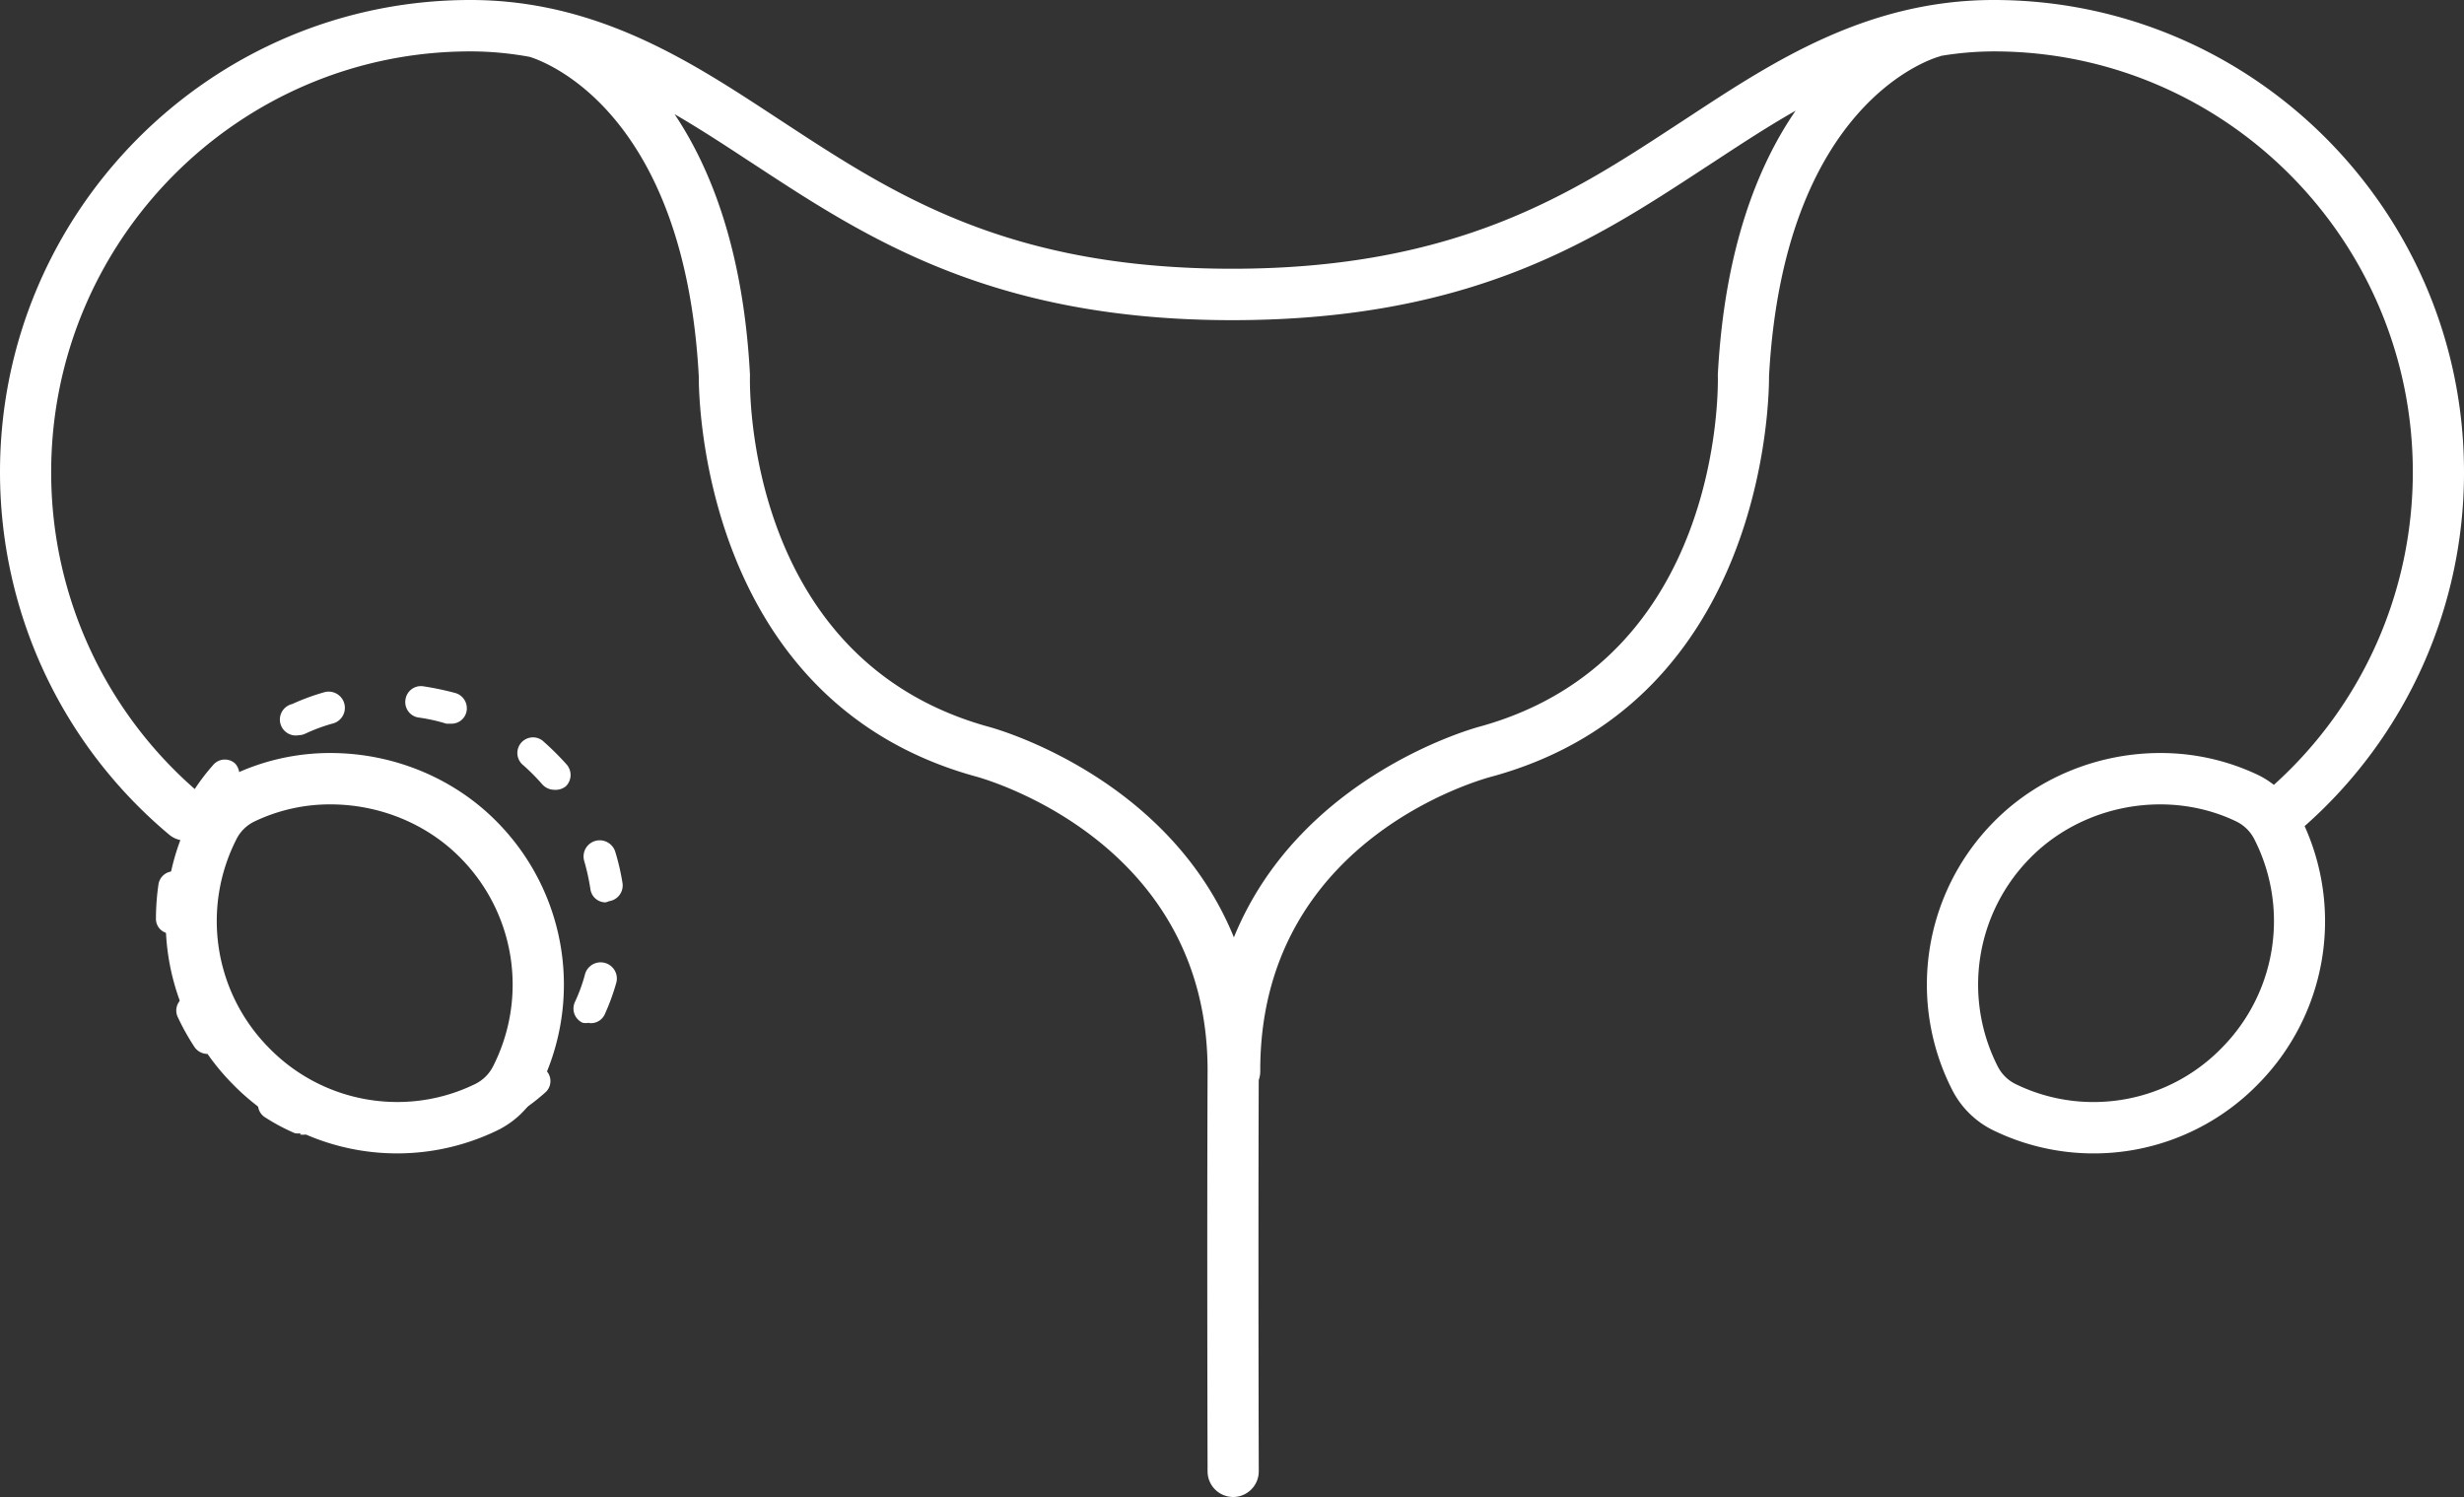 <svg xmlns="http://www.w3.org/2000/svg" width="79" height="48" fill="none" viewBox="0 0 79 48"><rect x="0" y="0" width="79" height="48" fill="#333333" stroke="none"/><path fill="#fff" d="M79 15.135C79 6.789 72.238 0 63.926 0c-4.064 0-7.079 1.977-9.745 3.726l-.509.333c-3.265 2.137-6.966 4.558-14.169 4.558-7.212 0-10.86-2.39-14.39-4.702l-.31-.203C22.149 1.972 19.14 0 15.079 0 6.764 0 0 6.79 0 15.135c0 4.505 1.978 8.744 5.428 11.631a.802.802 0 0 0 .355.17 7.426 7.426 0 0 0 1.65 7.797 7.364 7.364 0 0 0 8.512 1.512 2.918 2.918 0 0 0 1.317-1.286 7.422 7.422 0 0 0-1.315-8.593c-1.38-1.412-3.33-2.221-5.351-2.221a7.26 7.26 0 0 0-3.157.715 2.9 2.9 0 0 0-.903.7c-.02-.02-.036-.041-.058-.06a13.48 13.48 0 0 1-4.837-10.365c0-7.437 6.028-13.487 13.438-13.487.66 0 1.293.063 1.903.175.495.152 4.963 1.76 5.422 10.241-.003.716.116 10.413 8.87 12.83.075.02 7.469 1.972 7.443 9.462-.022 5.764 0 12.753 0 12.823a.822.822 0 0 0 .82.821h.003a.822.822 0 0 0 .818-.826c0-.069-.021-6.839-.001-12.543a.819.819 0 0 0 .049-.274c-.027-7.46 7.138-9.384 7.46-9.466 8.736-2.413 8.856-12.109 8.852-12.826.477-8.777 5.247-10.194 5.462-10.253.022-.006.04-.015.06-.022a10.436 10.436 0 0 1 1.686-.142c7.407 0 13.433 6.05 13.433 13.488 0 3.852-1.62 7.477-4.455 10.03a2.867 2.867 0 0 0-.484-.306 7.26 7.26 0 0 0-3.158-.715c-2.021 0-3.972.81-5.352 2.222a7.422 7.422 0 0 0-1.313 8.592 2.907 2.907 0 0 0 1.313 1.285 7.363 7.363 0 0 0 8.515-1.51 7.425 7.425 0 0 0 1.465-8.245A15.11 15.11 0 0 0 79 15.135ZM7.584 26.9a1.26 1.26 0 0 1 .57-.558 5.61 5.61 0 0 1 2.44-.55c1.584 0 3.107.63 4.18 1.727a5.774 5.774 0 0 1 1.028 6.685c-.124.24-.326.438-.575.558a5.67 5.67 0 0 1-2.485.573 5.74 5.74 0 0 1-4.137-1.755 5.776 5.776 0 0 1-1.02-6.68Zm47.493-14.899a.714.714 0 0 0 0 .066c.008.37.13 9.087-7.63 11.23-.07.018-5.754 1.52-7.886 6.759-2.132-5.239-7.813-6.74-7.869-6.754-7.777-2.148-7.655-10.865-7.647-11.234v-.066c-.21-3.93-1.232-6.57-2.417-8.341.795.461 1.551.955 2.278 1.432l.311.203c3.556 2.33 7.586 4.97 15.286 4.97 7.69 0 11.608-2.565 15.066-4.827l.516-.337c.79-.518 1.614-1.057 2.485-1.552-1.217 1.769-2.279 4.44-2.493 8.451Zm16.175 21.58a5.738 5.738 0 0 1-4.136 1.755 5.676 5.676 0 0 1-2.49-.575 1.263 1.263 0 0 1-.57-.557 5.776 5.776 0 0 1 1.026-6.684c1.073-1.098 2.597-1.728 4.18-1.728.856 0 1.701.19 2.442.55.245.12.446.318.57.56a5.779 5.779 0 0 1-1.022 6.679Z"/><path fill="#fff" d="M12.56 36.934a.5.5 0 0 1 0-1 7.01 7.01 0 0 0 .92-.07.489.489 0 0 1 .57.42.51.51 0 0 1-.42.57 7.566 7.566 0 0 1-1.06.08h-.01Zm-2.91-.6a.492.492 0 0 1-.2 0 6.5 6.5 0 0 1-.94-.5.49.49 0 0 1-.16-.69.51.51 0 0 1 .65-.21c.262.166.536.313.82.44a.51.51 0 1 1-.21 1l.04-.04Zm6.68-.54a.511.511 0 0 1-.42-.23.5.5 0 0 1 .15-.69c.254-.172.498-.36.73-.56a.51.51 0 0 1 .71 0 .488.488 0 0 1 0 .7c-.266.239-.55.456-.85.65a.53.53 0 0 1-.32.13Zm-9.68-2a.51.51 0 0 1-.42-.23 7.655 7.655 0 0 1-.52-.93.49.49 0 0 1 .29-.7.5.5 0 0 1 .67.23c.128.282.279.553.45.81a.5.5 0 0 1-.14.69.49.49 0 0 1-.33.12v.01Zm12.24-1a.542.542 0 0 1-.21 0 .5.5 0 0 1-.25-.66c.132-.28.239-.571.32-.87a.52.52 0 1 1 1 .28 6.999 6.999 0 0 1-.37 1 .49.49 0 0 1-.49.26v-.01ZM5.5 29.934a.472.472 0 0 1-.5-.45v-.05a7.71 7.71 0 0 1 .08-1.07.49.49 0 0 1 .56-.42.51.51 0 0 1 .43.57 5.62 5.62 0 0 0-.07.92.54.54 0 0 1-.5.54v-.04Zm13.92-1a.49.49 0 0 1-.49-.42 6.999 6.999 0 0 0-.2-.91.518.518 0 0 1 .755-.592.52.52 0 0 1 .245.312c.1.328.177.662.23 1a.51.51 0 0 1-.42.57l-.12.04Zm-12.81-2.78a.43.43 0 0 1-.27-.08.49.49 0 0 1-.15-.69c.19-.3.404-.584.64-.85a.49.49 0 0 1 .7-.06.51.51 0 0 1 0 .71 5.674 5.674 0 0 0-.53.75.511.511 0 0 1-.39.22Zm11.16-.83a.52.52 0 0 1-.38-.17 6.647 6.647 0 0 0-.65-.65.501.501 0 0 1 .65-.76c.268.235.522.485.76.75a.51.51 0 0 1 0 .71.52.52 0 0 1-.38.12Zm-8.19-1.75a.511.511 0 0 1-.21-1 6.992 6.992 0 0 1 1-.37.52.52 0 1 1 .28 1 5.57 5.57 0 0 0-.86.32.541.541 0 0 1-.21.05Zm4.87-.37h-.14a5.675 5.675 0 0 0-.91-.2.5.5 0 0 1-.4-.57.5.5 0 0 1 .56-.43c.354.053.704.127 1.05.22a.51.51 0 0 1 .34.62.49.49 0 0 1-.5.36Z"/></svg>